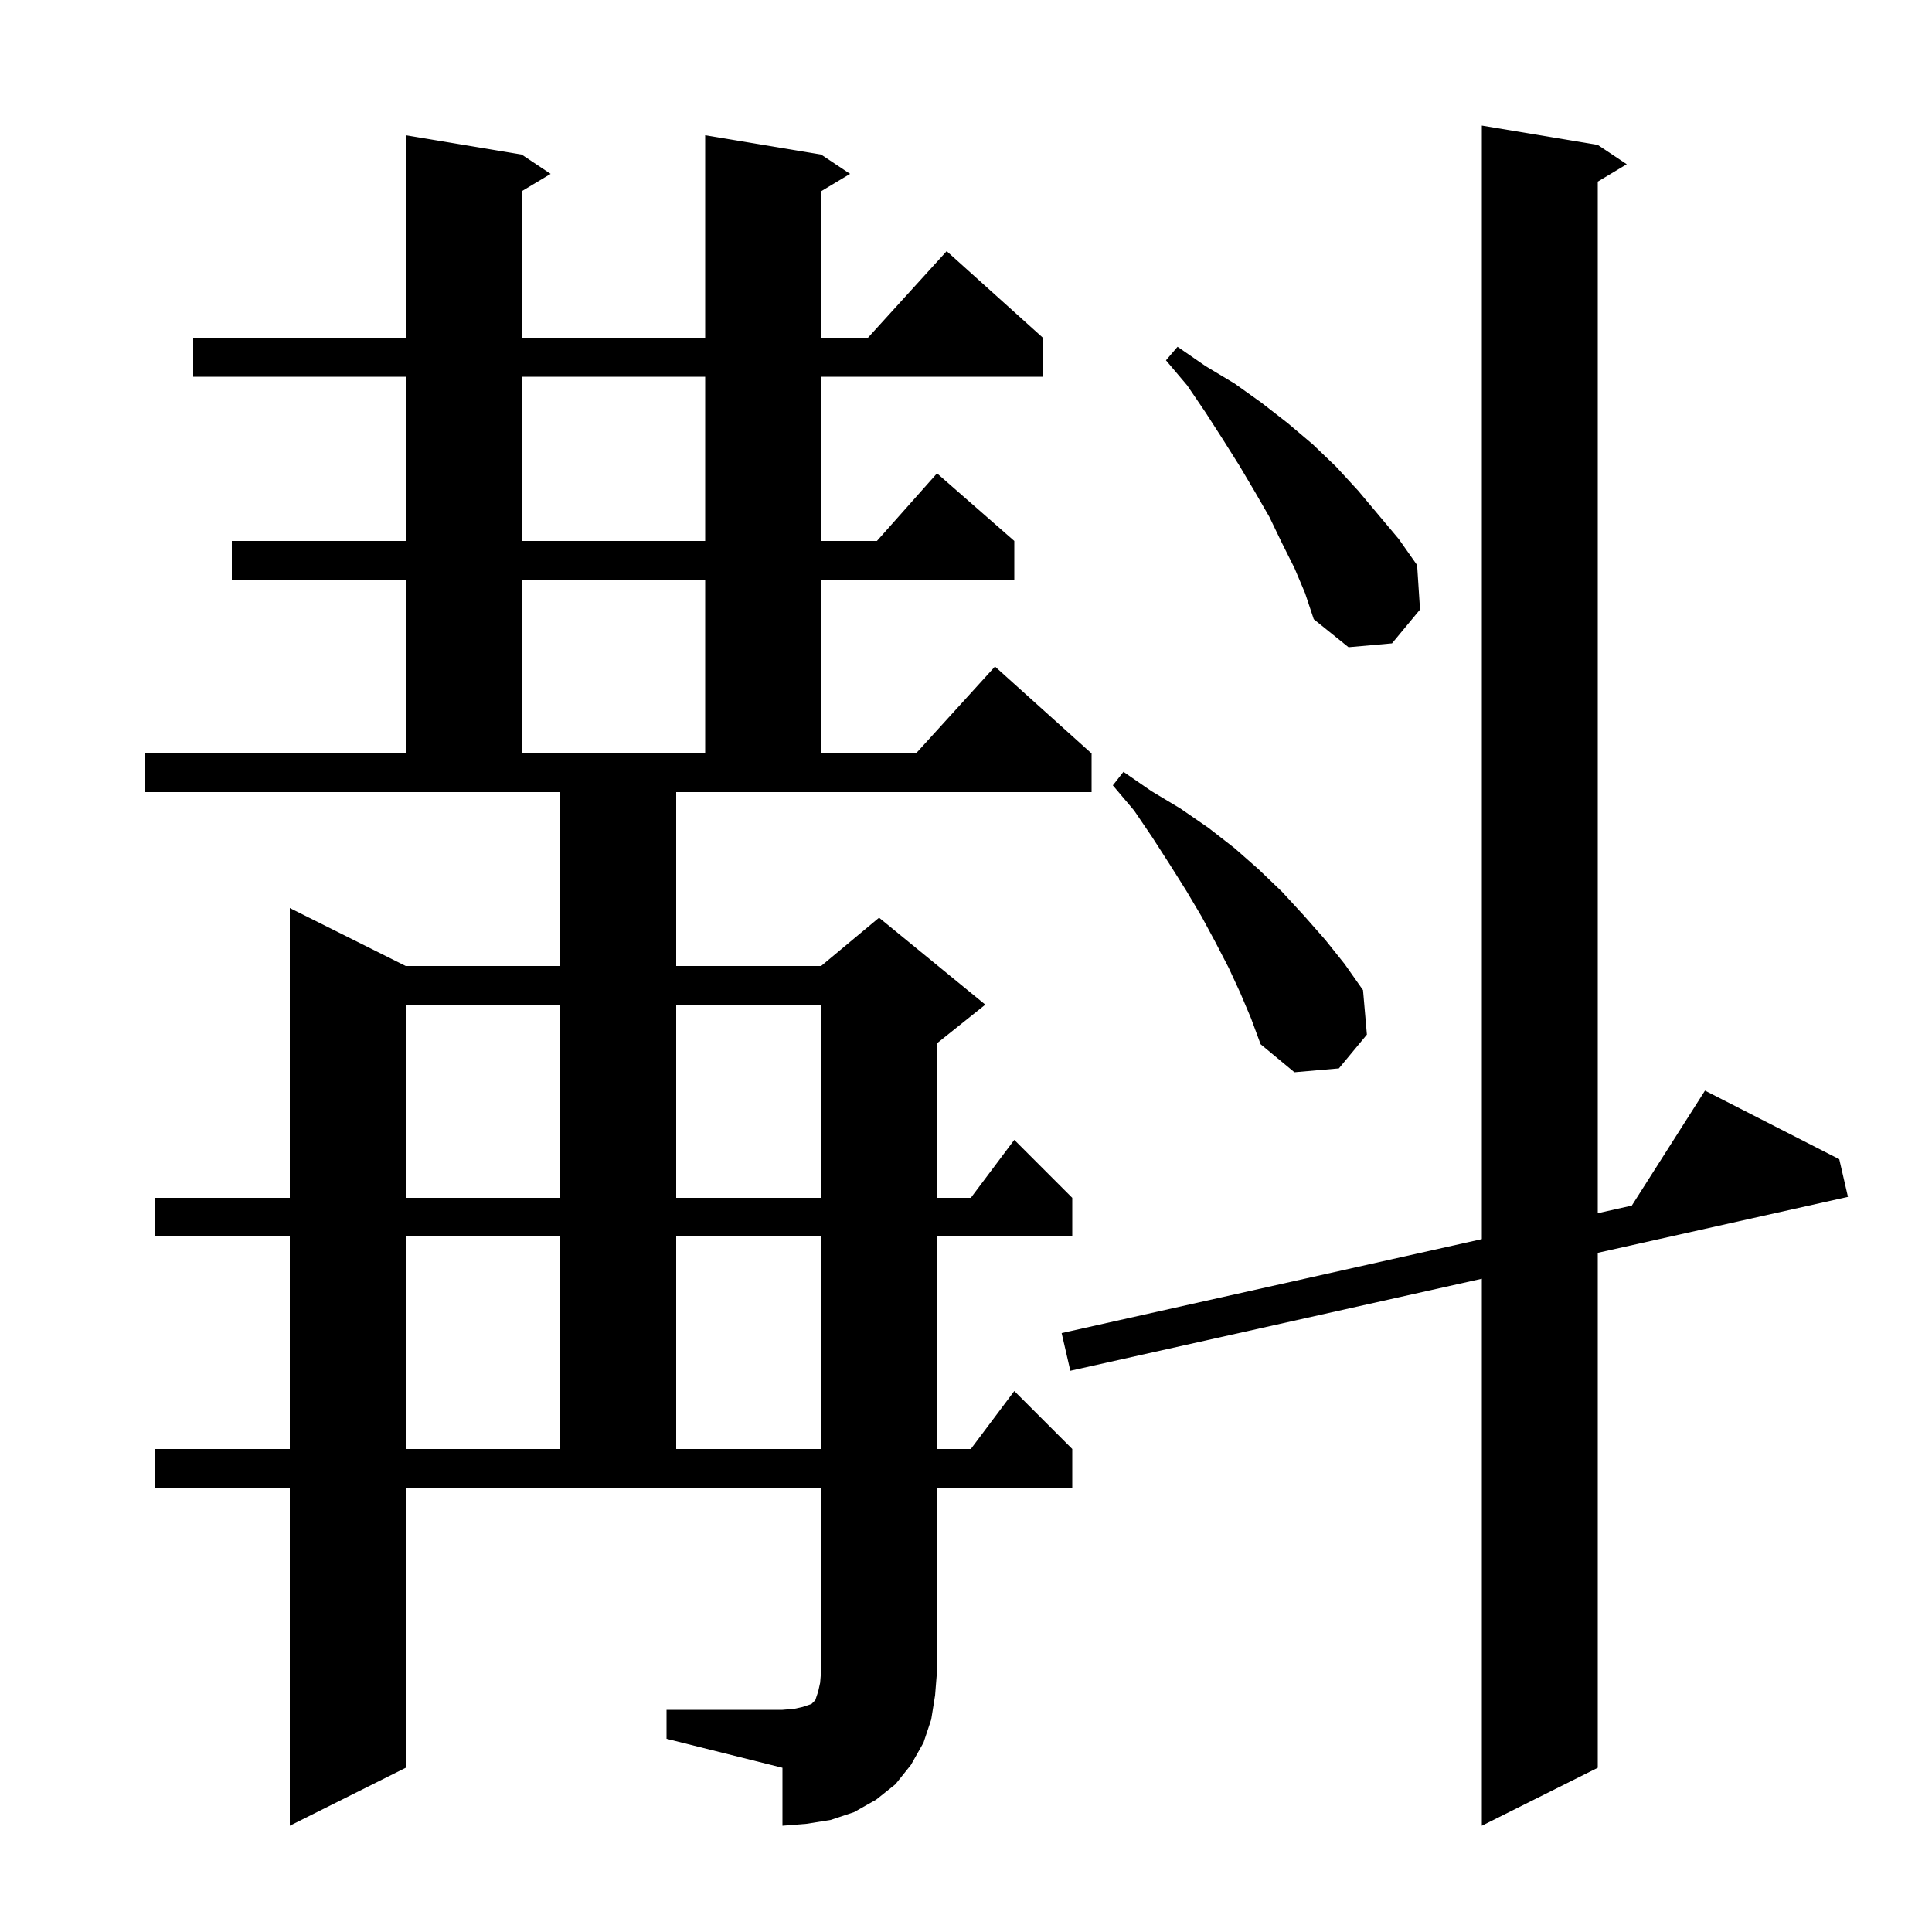 <svg xmlns="http://www.w3.org/2000/svg" xmlns:xlink="http://www.w3.org/1999/xlink" version="1.1" baseProfile="full" viewBox="0 0 200 200" width="200" height="200">
<g fill="black">
<path d="M 165.4 15.0 L 168.4 17.0 L 165.4 18.8 L 165.4 125.59 L 168.926 124.802 L 176.5 112.9 L 190.4 120.0 L 191.3 123.9 L 165.4 129.691 L 165.4 183.0 L 153.4 189.0 L 153.4 132.375 L 110.8 141.9 L 109.9 138.0 L 153.4 128.273 L 153.4 13.0 Z M 69.0 177.0 L 81.0 177.0 L 82.2 176.9 L 83.1 176.7 L 84.0 176.4 L 84.4 176.0 L 84.7 175.1 L 84.9 174.2 L 85.0 173.0 L 85.0 154.0 L 42.0 154.0 L 42.0 183.0 L 30.0 189.0 L 30.0 154.0 L 16.0 154.0 L 16.0 150.0 L 30.0 150.0 L 30.0 128.0 L 16.0 128.0 L 16.0 124.0 L 30.0 124.0 L 30.0 94.0 L 42.0 100.0 L 58.0 100.0 L 58.0 82.0 L 15.0 82.0 L 15.0 78.0 L 42.0 78.0 L 42.0 60.0 L 24.0 60.0 L 24.0 56.0 L 42.0 56.0 L 42.0 39.0 L 20.0 39.0 L 20.0 35.0 L 42.0 35.0 L 42.0 14.0 L 54.0 16.0 L 57.0 18.0 L 54.0 19.8 L 54.0 35.0 L 73.0 35.0 L 73.0 14.0 L 85.0 16.0 L 88.0 18.0 L 85.0 19.8 L 85.0 35.0 L 89.818 35.0 L 98.0 26.0 L 108.0 35.0 L 108.0 39.0 L 85.0 39.0 L 85.0 56.0 L 90.778 56.0 L 97.0 49.0 L 105.0 56.0 L 105.0 60.0 L 85.0 60.0 L 85.0 78.0 L 94.818 78.0 L 103.0 69.0 L 113.0 78.0 L 113.0 82.0 L 70.0 82.0 L 70.0 100.0 L 85.0 100.0 L 91.0 95.0 L 102.0 104.0 L 97.0 108.0 L 97.0 124.0 L 100.5 124.0 L 105.0 118.0 L 111.0 124.0 L 111.0 128.0 L 97.0 128.0 L 97.0 150.0 L 100.5 150.0 L 105.0 144.0 L 111.0 150.0 L 111.0 154.0 L 97.0 154.0 L 97.0 173.0 L 96.8 175.5 L 96.4 178.0 L 95.6 180.4 L 94.3 182.7 L 92.7 184.7 L 90.7 186.3 L 88.4 187.6 L 86.0 188.4 L 83.5 188.8 L 81.0 189.0 L 81.0 183.0 L 69.0 180.0 Z M 42.0 128.0 L 42.0 150.0 L 58.0 150.0 L 58.0 128.0 Z M 70.0 128.0 L 70.0 150.0 L 85.0 150.0 L 85.0 128.0 Z M 42.0 104.0 L 42.0 124.0 L 58.0 124.0 L 58.0 104.0 Z M 70.0 104.0 L 70.0 124.0 L 85.0 124.0 L 85.0 104.0 Z M 128.4 102.8 L 127.2 100.2 L 125.8 97.5 L 124.4 94.9 L 122.8 92.2 L 121.1 89.5 L 119.3 86.7 L 117.4 83.9 L 115.2 81.3 L 116.3 79.9 L 119.2 81.9 L 122.2 83.7 L 125.1 85.7 L 127.8 87.8 L 130.3 90.0 L 132.7 92.3 L 135.0 94.8 L 137.2 97.3 L 139.2 99.8 L 141.1 102.5 L 141.5 107.1 L 138.6 110.6 L 134.0 111.0 L 130.5 108.1 L 129.5 105.4 Z M 54.0 60.0 L 54.0 78.0 L 73.0 78.0 L 73.0 60.0 Z M 134.0 58.8 L 132.7 56.2 L 131.4 53.5 L 129.9 50.9 L 128.3 48.2 L 126.6 45.5 L 124.8 42.7 L 122.9 39.9 L 120.7 37.3 L 121.9 35.9 L 124.8 37.9 L 127.8 39.7 L 130.6 41.7 L 133.3 43.8 L 135.9 46.0 L 138.3 48.3 L 140.6 50.8 L 144.8 55.8 L 146.7 58.5 L 147.0 63.1 L 144.1 66.6 L 139.6 67.0 L 136.0 64.1 L 135.1 61.4 Z M 54.0 39.0 L 54.0 56.0 L 73.0 56.0 L 73.0 39.0 Z " />
</g>
</svg>
